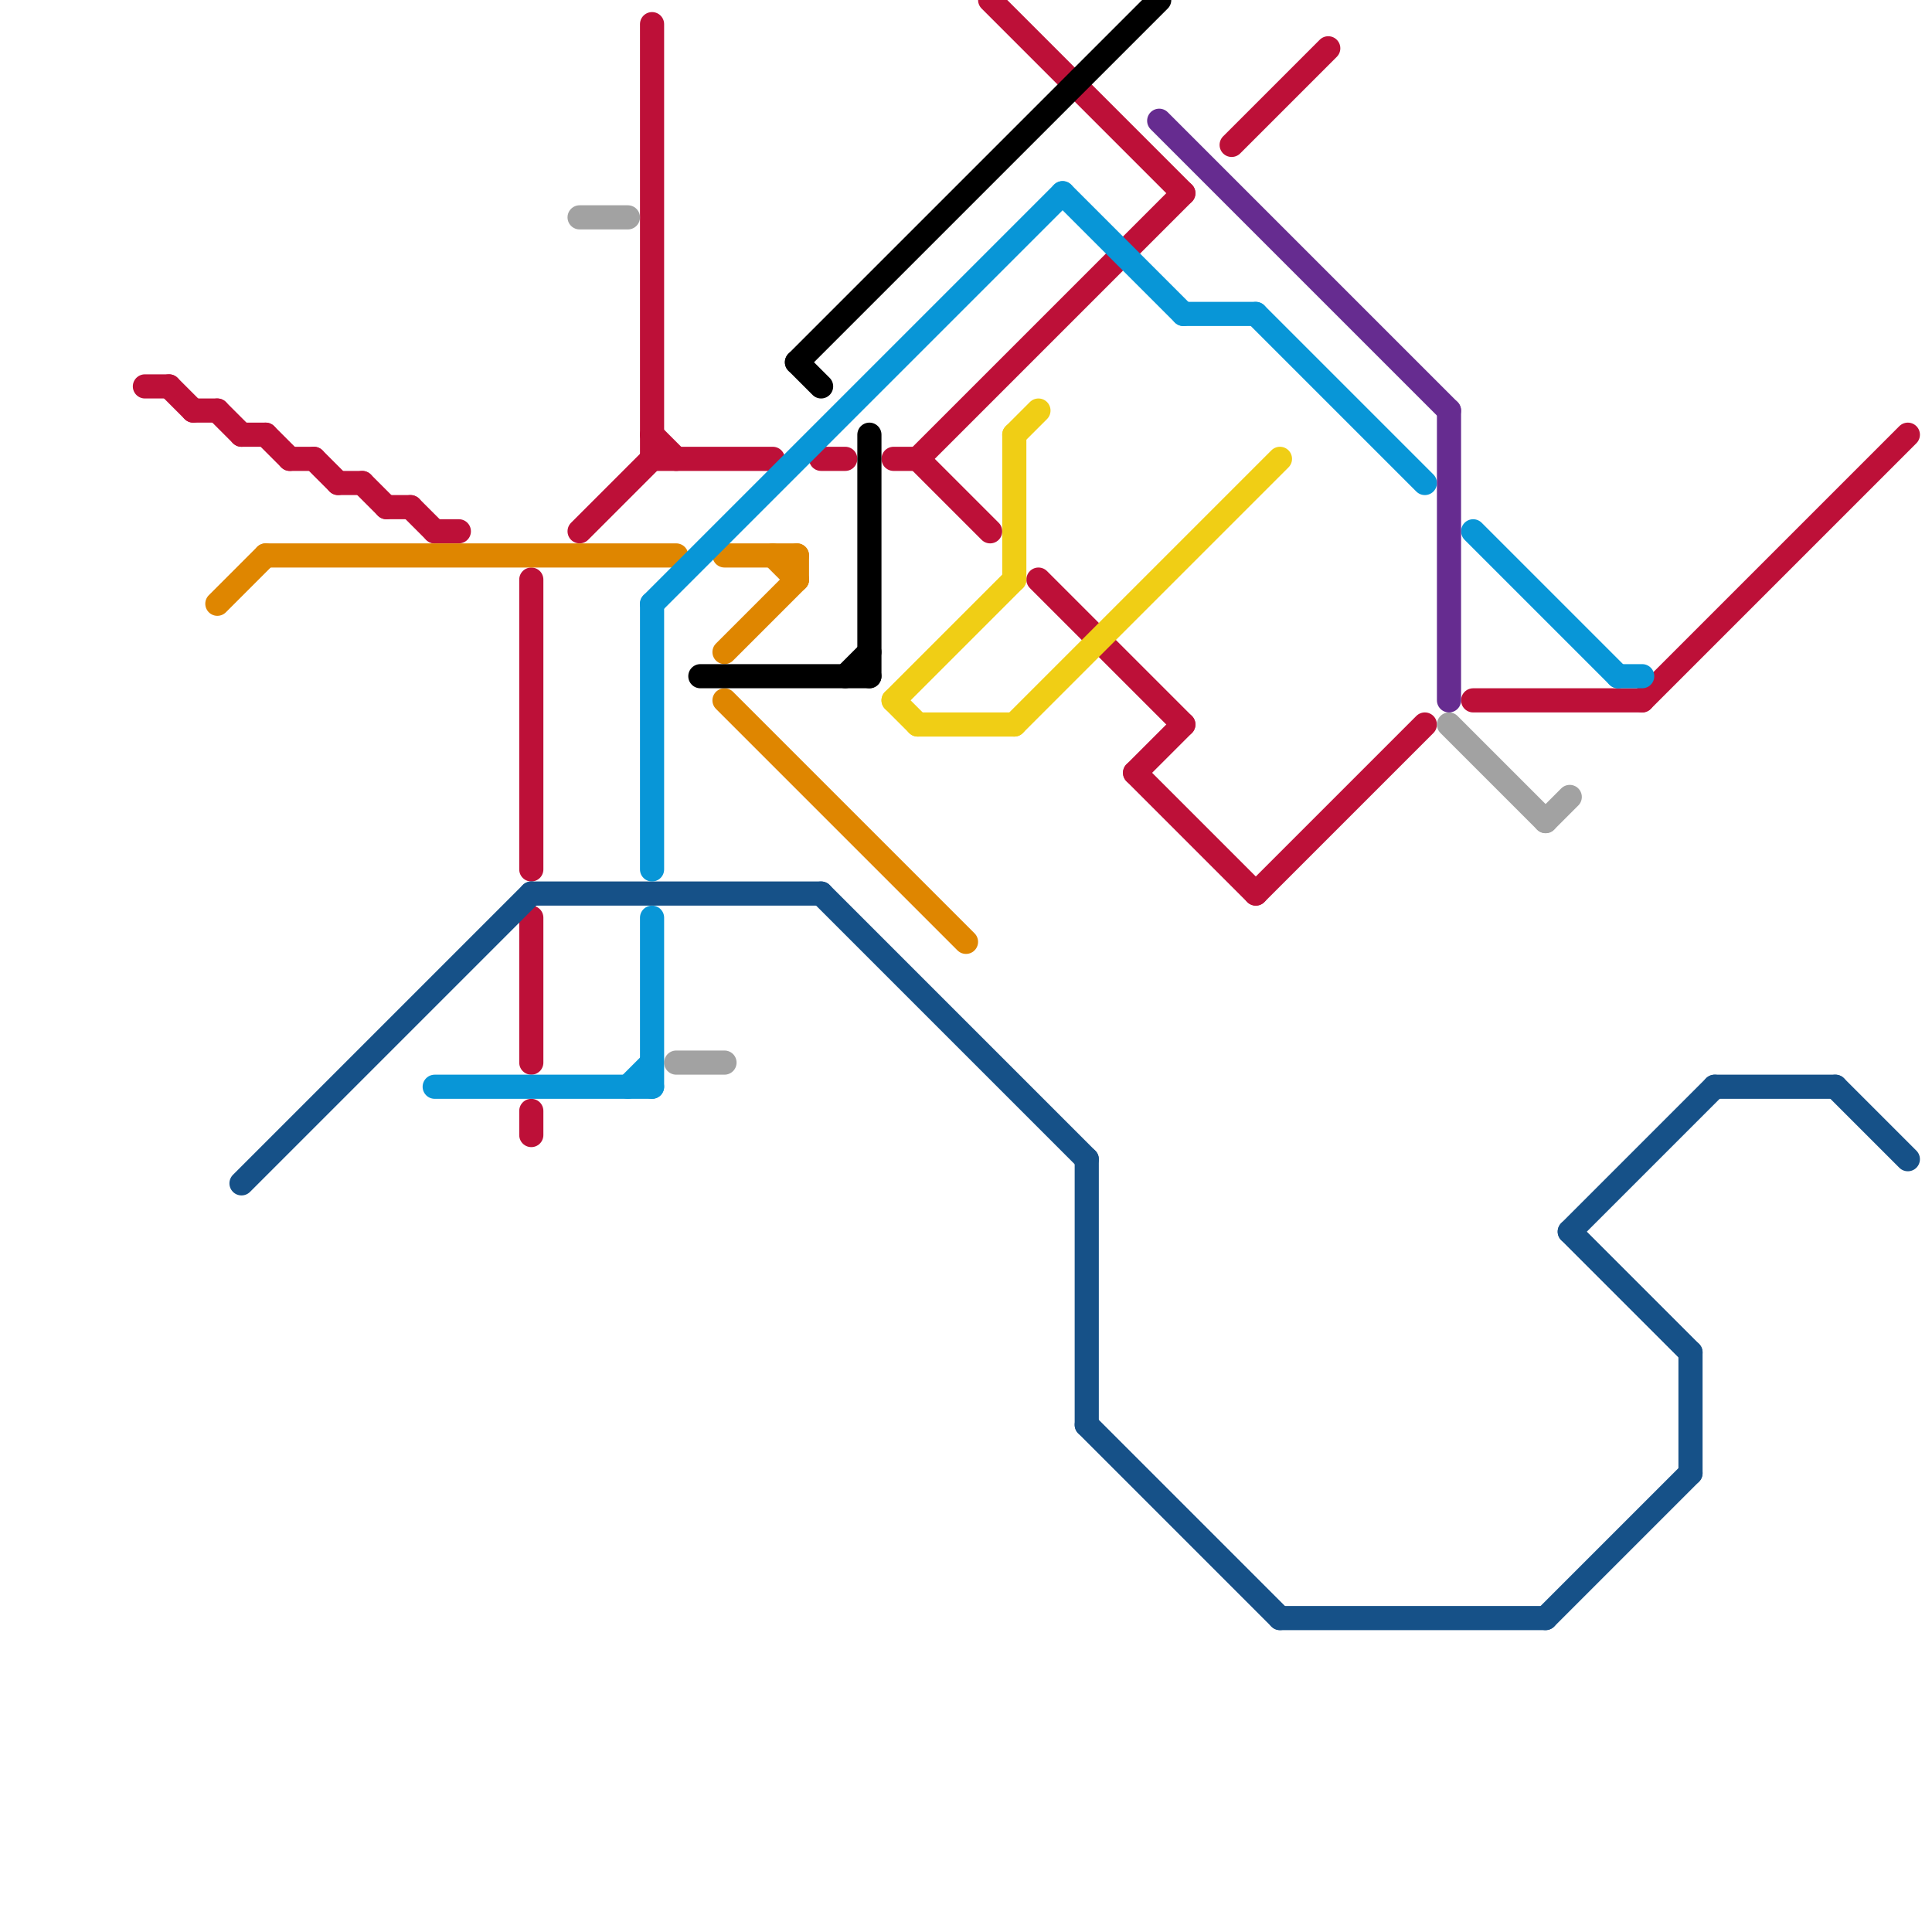 
<svg version="1.1" xmlns="http://www.w3.org/2000/svg" viewBox="0 0 80 80">
<style>text { font: 1px Helvetica; font-weight: 600; white-space: pre; dominant-baseline: central; } line { stroke-width: 1; fill: none; stroke-linecap: round; stroke-linejoin: round; } .c0 { stroke: #bd1038 } .c1 { stroke: #df8600 } .c2 { stroke: #165188 } .c3 { stroke: #0896d7 } .c4 { stroke: #a2a2a2 } .c5 { stroke: #000000 } .c6 { stroke: #f0ce15 } .c7 { stroke: #662c90 }</style><defs><g id="wm-xf"><circle r="1.2" fill="#000"/><circle r="0.9" fill="#fff"/><circle r="0.6" fill="#000"/><circle r="0.3" fill="#fff"/></g><g id="wm"><circle r="0.6" fill="#000"/><circle r="0.3" fill="#fff"/></g></defs><line class="c0" x1="22" y1="46" x2="22" y2="47"/><line class="c0" x1="61" y1="29" x2="68" y2="29"/><line class="c0" x1="9" y1="17" x2="10" y2="18"/><line class="c0" x1="41" y1="0" x2="49" y2="8"/><line class="c0" x1="7" y1="16" x2="8" y2="17"/><line class="c0" x1="13" y1="19" x2="14" y2="20"/><line class="c0" x1="14" y1="20" x2="15" y2="20"/><line class="c0" x1="8" y1="17" x2="9" y2="17"/><line class="c0" x1="47" y1="32" x2="52" y2="37"/><line class="c0" x1="6" y1="16" x2="7" y2="16"/><line class="c0" x1="51" y1="6" x2="55" y2="2"/><line class="c0" x1="16" y1="21" x2="17" y2="21"/><line class="c0" x1="52" y1="37" x2="59" y2="30"/><line class="c0" x1="68" y1="29" x2="79" y2="18"/><line class="c0" x1="27" y1="19" x2="32" y2="19"/><line class="c0" x1="22" y1="24" x2="22" y2="36"/><line class="c0" x1="22" y1="38" x2="22" y2="44"/><line class="c0" x1="15" y1="20" x2="16" y2="21"/><line class="c0" x1="37" y1="19" x2="38" y2="19"/><line class="c0" x1="34" y1="19" x2="35" y2="19"/><line class="c0" x1="24" y1="22" x2="27" y2="19"/><line class="c0" x1="38" y1="19" x2="41" y2="22"/><line class="c0" x1="38" y1="19" x2="49" y2="8"/><line class="c0" x1="11" y1="18" x2="12" y2="19"/><line class="c0" x1="27" y1="18" x2="28" y2="19"/><line class="c0" x1="43" y1="24" x2="49" y2="30"/><line class="c0" x1="17" y1="21" x2="18" y2="22"/><line class="c0" x1="47" y1="32" x2="49" y2="30"/><line class="c0" x1="10" y1="18" x2="11" y2="18"/><line class="c0" x1="27" y1="1" x2="27" y2="19"/><line class="c0" x1="12" y1="19" x2="13" y2="19"/><line class="c0" x1="18" y1="22" x2="19" y2="22"/><line class="c1" x1="11" y1="23" x2="28" y2="23"/><line class="c1" x1="30" y1="29" x2="40" y2="39"/><line class="c1" x1="30" y1="23" x2="33" y2="23"/><line class="c1" x1="30" y1="27" x2="33" y2="24"/><line class="c1" x1="9" y1="25" x2="11" y2="23"/><line class="c1" x1="33" y1="23" x2="33" y2="24"/><line class="c1" x1="32" y1="23" x2="33" y2="24"/><line class="c2" x1="70" y1="56" x2="70" y2="61"/><line class="c2" x1="64" y1="67" x2="70" y2="61"/><line class="c2" x1="71" y1="45" x2="76" y2="45"/><line class="c2" x1="76" y1="45" x2="79" y2="48"/><line class="c2" x1="22" y1="37" x2="34" y2="37"/><line class="c2" x1="53" y1="67" x2="64" y2="67"/><line class="c2" x1="45" y1="59" x2="53" y2="67"/><line class="c2" x1="65" y1="51" x2="70" y2="56"/><line class="c2" x1="65" y1="51" x2="71" y2="45"/><line class="c2" x1="45" y1="48" x2="45" y2="59"/><line class="c2" x1="10" y1="49" x2="22" y2="37"/><line class="c2" x1="34" y1="37" x2="45" y2="48"/><line class="c3" x1="18" y1="45" x2="27" y2="45"/><line class="c3" x1="44" y1="8" x2="49" y2="13"/><line class="c3" x1="27" y1="25" x2="44" y2="8"/><line class="c3" x1="52" y1="13" x2="59" y2="20"/><line class="c3" x1="61" y1="22" x2="67" y2="28"/><line class="c3" x1="27" y1="25" x2="27" y2="36"/><line class="c3" x1="26" y1="45" x2="27" y2="44"/><line class="c3" x1="49" y1="13" x2="52" y2="13"/><line class="c3" x1="27" y1="38" x2="27" y2="45"/><line class="c3" x1="67" y1="28" x2="68" y2="28"/><line class="c4" x1="28" y1="44" x2="30" y2="44"/><line class="c4" x1="64" y1="34" x2="65" y2="33"/><line class="c4" x1="24" y1="9" x2="26" y2="9"/><line class="c4" x1="60" y1="30" x2="64" y2="34"/><line class="c5" x1="36" y1="18" x2="36" y2="28"/><line class="c5" x1="33" y1="15" x2="48" y2="0"/><line class="c5" x1="33" y1="15" x2="34" y2="16"/><line class="c5" x1="35" y1="28" x2="36" y2="27"/><line class="c5" x1="29" y1="28" x2="36" y2="28"/><line class="c6" x1="42" y1="30" x2="53" y2="19"/><line class="c6" x1="37" y1="29" x2="42" y2="24"/><line class="c6" x1="37" y1="29" x2="38" y2="30"/><line class="c6" x1="42" y1="18" x2="42" y2="24"/><line class="c6" x1="38" y1="30" x2="42" y2="30"/><line class="c6" x1="42" y1="18" x2="43" y2="17"/><line class="c7" x1="60" y1="17" x2="60" y2="29"/><line class="c7" x1="48" y1="5" x2="60" y2="17"/>
</svg>
